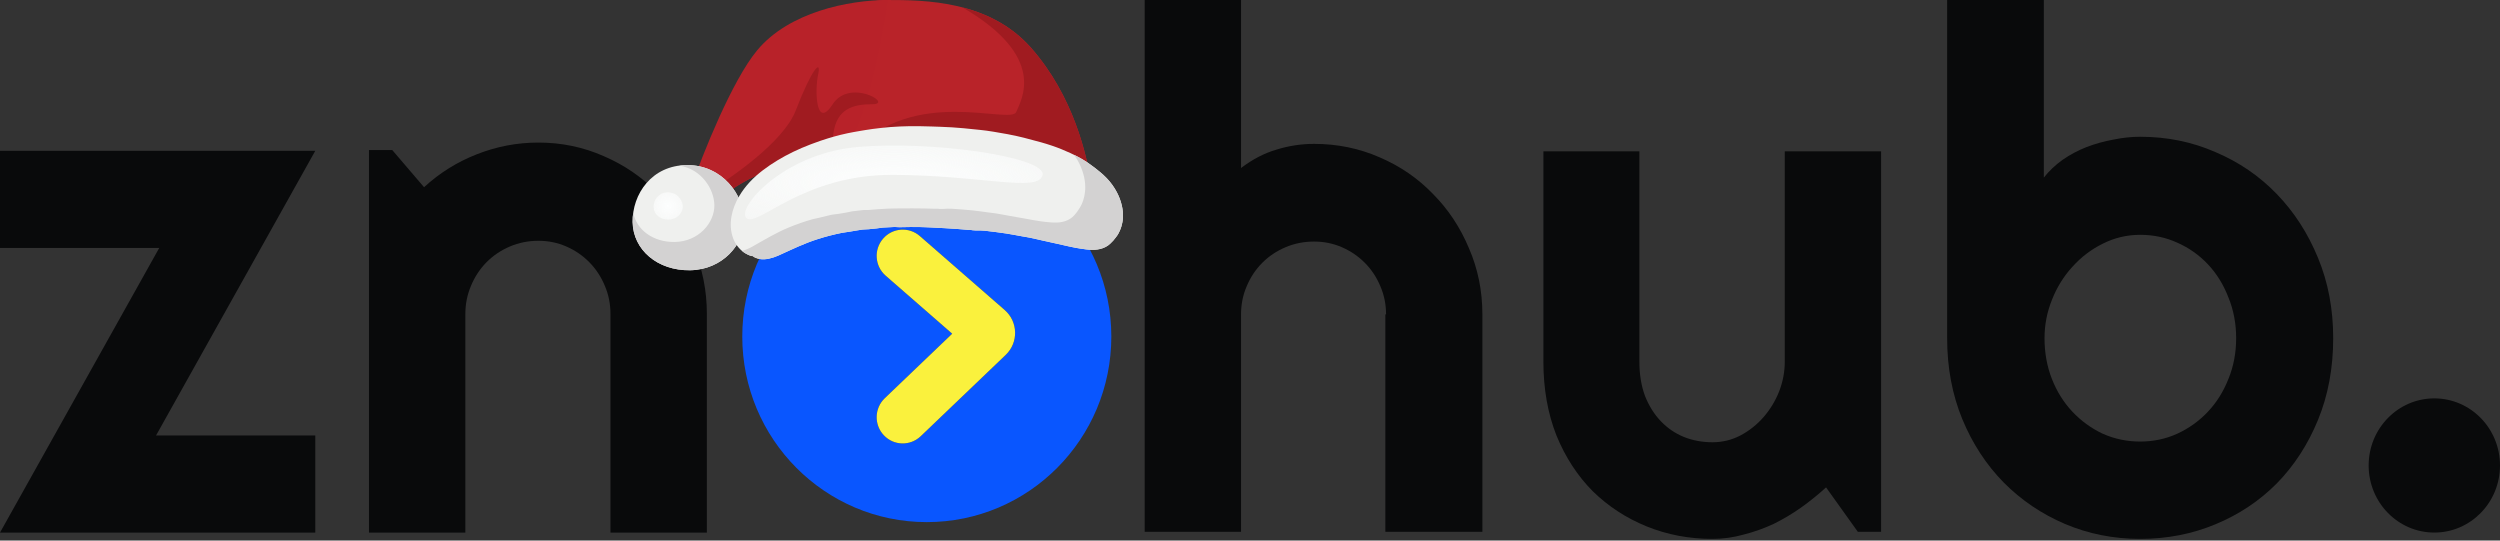 <svg width="111" height="24" viewBox="0 0 111 24" fill="none" xmlns="http://www.w3.org/2000/svg">
<rect x="0" y="0" width="111" height="24" fill="#333333" stroke="none"/>
<g clip-path="url(#clip0_6781_74907)">
<path d="M13.999 23.647H0L7.07 11.009H0V6.695H13.999L6.929 19.334H13.999V23.647Z" fill="#090A0B"/>
<path d="M20.662 23.647H16.383V6.663H17.417L18.828 8.312C19.518 7.678 20.297 7.192 21.164 6.853C22.042 6.505 22.956 6.33 23.907 6.33C24.931 6.33 25.898 6.531 26.807 6.933C27.717 7.324 28.511 7.868 29.19 8.566C29.869 9.253 30.402 10.062 30.789 10.992C31.186 11.912 31.385 12.895 31.385 13.942V23.647H27.105V13.942C27.105 13.498 27.022 13.08 26.854 12.689C26.687 12.287 26.457 11.938 26.165 11.642C25.872 11.346 25.532 11.114 25.146 10.945C24.759 10.775 24.346 10.691 23.907 10.691C23.458 10.691 23.035 10.775 22.638 10.945C22.241 11.114 21.896 11.346 21.603 11.642C21.31 11.938 21.08 12.287 20.913 12.689C20.746 13.08 20.662 13.498 20.662 13.942V23.647Z" fill="#090A0B"/>
<path d="M55.102 23.611H50.824V0H55.102V7.46C55.613 7.071 56.141 6.798 56.684 6.64C57.227 6.472 57.781 6.388 58.345 6.388C59.379 6.388 60.35 6.588 61.259 6.987C62.168 7.376 62.956 7.918 63.625 8.612C64.304 9.295 64.836 10.1 65.223 11.025C65.62 11.94 65.818 12.918 65.818 13.959V23.611H61.51V13.959H61.541C61.541 13.517 61.457 13.102 61.29 12.713C61.123 12.313 60.893 11.966 60.601 11.672C60.308 11.377 59.969 11.146 59.583 10.978C59.196 10.809 58.783 10.725 58.345 10.725C57.896 10.725 57.473 10.809 57.076 10.978C56.679 11.146 56.334 11.377 56.042 11.672C55.749 11.966 55.519 12.313 55.352 12.713C55.185 13.102 55.102 13.517 55.102 13.959V23.611Z" fill="#090A0B"/>
<path d="M81.077 21.64C80.733 21.955 80.362 22.255 79.965 22.538C79.578 22.812 79.171 23.054 78.743 23.264C78.314 23.464 77.87 23.622 77.411 23.737C76.962 23.863 76.502 23.927 76.032 23.927C74.998 23.927 74.027 23.742 73.118 23.375C72.209 23.006 71.41 22.486 70.721 21.813C70.042 21.13 69.504 20.304 69.107 19.337C68.721 18.359 68.527 17.265 68.527 16.056V6.719H72.789V16.056C72.789 16.624 72.872 17.134 73.04 17.586C73.217 18.028 73.452 18.401 73.745 18.706C74.037 19.011 74.377 19.242 74.763 19.4C75.16 19.558 75.583 19.636 76.032 19.636C76.471 19.636 76.883 19.537 77.27 19.337C77.667 19.127 78.011 18.853 78.304 18.517C78.596 18.18 78.826 17.802 78.993 17.381C79.16 16.95 79.244 16.508 79.244 16.056V6.719H83.521V23.611H82.487L81.077 21.64Z" fill="#090A0B"/>
<path d="M103.594 15.015C103.594 16.34 103.369 17.549 102.92 18.643C102.471 19.737 101.86 20.678 101.087 21.466C100.314 22.244 99.405 22.849 98.361 23.28C97.326 23.711 96.214 23.927 95.023 23.927C93.843 23.927 92.731 23.706 91.686 23.264C90.652 22.823 89.743 22.208 88.96 21.419C88.187 20.63 87.576 19.695 87.127 18.611C86.678 17.518 86.453 16.319 86.453 15.015V0H90.746V7.886C90.976 7.592 91.253 7.329 91.576 7.098C91.911 6.866 92.266 6.677 92.642 6.53C93.028 6.383 93.425 6.272 93.833 6.199C94.24 6.114 94.637 6.072 95.023 6.072C96.214 6.072 97.326 6.298 98.361 6.751C99.405 7.192 100.314 7.813 101.087 8.612C101.86 9.411 102.471 10.357 102.92 11.451C103.369 12.534 103.594 13.722 103.594 15.015ZM99.285 15.015C99.285 14.364 99.17 13.759 98.94 13.202C98.721 12.634 98.418 12.145 98.031 11.735C97.645 11.325 97.191 11.004 96.668 10.773C96.157 10.541 95.608 10.426 95.023 10.426C94.438 10.426 93.885 10.557 93.362 10.82C92.851 11.072 92.402 11.414 92.015 11.845C91.629 12.266 91.326 12.755 91.106 13.312C90.887 13.859 90.777 14.427 90.777 15.015C90.777 15.667 90.887 16.272 91.106 16.829C91.326 17.387 91.629 17.87 92.015 18.28C92.402 18.69 92.851 19.016 93.362 19.258C93.885 19.489 94.438 19.605 95.023 19.605C95.608 19.605 96.157 19.489 96.668 19.258C97.191 19.016 97.645 18.69 98.031 18.28C98.418 17.87 98.721 17.387 98.94 16.829C99.17 16.272 99.285 15.667 99.285 15.015Z" fill="#090A0B"/>
<path fill-rule="evenodd" clip-rule="evenodd" d="M41.15 23.182C45.675 23.182 49.343 19.493 49.343 14.943C49.343 10.392 45.675 6.703 41.15 6.703C36.625 6.703 32.957 10.392 32.957 14.943C32.957 19.493 36.625 23.182 41.15 23.182ZM40.84 10.48C40.356 10.059 39.625 10.112 39.207 10.598C38.788 11.083 38.84 11.819 39.323 12.24L42.278 14.816L39.283 17.681C38.82 18.125 38.802 18.862 39.243 19.327C39.684 19.793 40.416 19.811 40.88 19.368L44.656 15.755C45.227 15.208 45.206 14.286 44.61 13.766L40.84 10.48Z" fill="#0956FF"/>
<path d="M40.84 10.48C40.356 10.059 39.625 10.112 39.207 10.598C38.788 11.083 38.84 11.819 39.323 12.24L42.278 14.816L39.283 17.681C38.82 18.125 38.802 18.862 39.243 19.327C39.684 19.793 40.416 19.811 40.88 19.368L44.656 15.755C45.227 15.208 45.206 14.286 44.61 13.766L40.84 10.48Z" fill="#FAF13D"/>
<path d="M111 20.667C111 22.312 109.695 23.646 108.084 23.646C106.474 23.646 105.168 22.312 105.168 20.667C105.168 19.021 106.474 17.688 108.084 17.688C109.695 17.688 111 19.021 111 20.667Z" fill="#090A0B"/>
<path d="M45.794 2.14C47.653 4.259 48.273 6.889 48.475 8.302C47.221 8.122 43.848 7.748 40.389 7.697C36.065 7.632 33.254 9.426 33.254 9.426C33.254 9.426 33.946 5.254 35.005 3.502C36.065 1.751 37.621 0 39.351 0C41.081 0 43.935 0.021 45.794 2.14Z" fill="#B92329"/>
<path d="M42.739 0.332C43.829 0.617 44.919 1.147 45.79 2.14C47.649 4.258 48.269 6.888 48.471 8.301C47.217 8.121 43.844 7.747 40.385 7.695C39.473 7.682 38.629 7.751 37.864 7.868C37.522 7.568 37.495 7.199 37.899 6.745C40.537 3.783 44.882 5.555 45.12 4.972C45.34 4.433 46.531 2.538 42.739 0.332Z" fill="#A01B20"/>
<path d="M33.624 2.227C35.029 0.541 37.667 0 39.418 0C39.029 2.775 37.84 8.164 36.197 7.524C34.554 6.884 32.399 8.353 31.527 9.167L30.684 8.324C31.195 6.854 32.5 3.576 33.624 2.227Z" fill="#B82229"/>
<path d="M35.33 4.907C36.065 3.005 36.477 2.616 36.325 3.308C36.174 4 36.217 5.793 36.974 4.626C37.707 3.495 39.556 4.556 38.825 4.623L38.403 4.639C37.619 4.701 36.974 5.035 36.974 6.378C36.973 6.749 36.621 7.124 36.077 7.482C34.45 6.952 32.375 8.371 31.523 9.166L31.094 8.735C32.475 7.919 34.794 6.296 35.33 4.907Z" fill="#A01B20"/>
<path d="M33.041 9.752C33.02 8.671 32.09 7.33 30.512 7.33C28.933 7.33 28.069 8.627 28.09 9.86C28.112 11.092 29.193 12.022 30.642 12C32.09 11.979 33.063 10.833 33.041 9.752Z" fill="#EFF0EE"/>
<path d="M30.507 7.328C32.085 7.328 33.016 8.669 33.037 9.75C33.059 10.831 32.085 11.976 30.637 11.998C29.188 12.02 28.108 11.09 28.086 9.857C28.084 9.717 28.094 9.576 28.114 9.436C28.261 10.206 28.998 10.758 29.957 10.744C31.019 10.728 31.733 9.89 31.718 9.1C31.703 8.379 31.135 7.502 30.157 7.353C30.27 7.338 30.386 7.328 30.507 7.328Z" fill="#D3D2D2"/>
<path d="M39.967 5.615C40.218 5.604 40.509 5.599 40.787 5.603C40.814 5.603 40.84 5.603 40.866 5.604C41.233 5.609 41.567 5.624 41.741 5.629C42.07 5.638 42.446 5.663 42.777 5.693C43.093 5.722 43.368 5.754 43.526 5.769C43.713 5.788 43.873 5.81 44.109 5.848C44.273 5.874 44.474 5.908 44.746 5.959C45.06 6.019 45.28 6.071 45.467 6.117C45.729 6.183 45.925 6.236 46.218 6.317C46.543 6.408 46.877 6.521 47.135 6.627C47.253 6.675 47.386 6.732 47.523 6.795C47.705 6.879 47.892 6.975 48.058 7.073C48.129 7.114 48.192 7.155 48.249 7.192C48.304 7.229 48.352 7.263 48.397 7.296C48.426 7.317 48.455 7.338 48.482 7.358C48.583 7.431 48.684 7.508 48.781 7.59C48.797 7.603 48.814 7.616 48.831 7.63C48.92 7.702 49.025 7.793 49.144 7.918C49.331 8.117 49.472 8.316 49.591 8.541C49.682 8.717 49.761 8.909 49.813 9.142C49.848 9.3 49.868 9.486 49.857 9.67C49.844 9.945 49.751 10.207 49.657 10.371C49.622 10.432 49.587 10.482 49.55 10.529C49.55 10.53 49.55 10.53 49.55 10.53C49.547 10.533 49.545 10.536 49.542 10.54C49.471 10.64 49.388 10.732 49.297 10.815C49.047 11.06 48.67 11.117 48.347 11.085C48.309 11.082 48.267 11.078 48.23 11.074C48.039 11.053 47.862 11.02 47.743 10.999C47.615 10.977 47.299 10.906 46.967 10.83C46.755 10.781 46.523 10.729 46.345 10.692C46.235 10.669 46.138 10.646 46.033 10.621C45.931 10.597 45.838 10.575 45.726 10.553C45.669 10.542 45.611 10.532 45.548 10.521C45.492 10.512 45.433 10.502 45.37 10.491C45.31 10.48 45.188 10.457 45.019 10.426C44.919 10.408 44.806 10.388 44.681 10.368C44.364 10.321 44.035 10.278 43.715 10.243C43.648 10.238 43.588 10.234 43.541 10.233C43.507 10.232 43.476 10.232 43.448 10.233C43.409 10.233 43.368 10.234 43.312 10.232C43.268 10.231 43.216 10.227 43.181 10.223C43.164 10.22 43.152 10.218 43.14 10.216C43.127 10.214 43.115 10.212 43.101 10.21C43.091 10.209 43.08 10.209 43.066 10.209C43.044 10.209 43.017 10.208 42.977 10.205C42.828 10.192 42.645 10.177 42.477 10.164C42.291 10.15 42.095 10.138 41.952 10.131C41.788 10.123 41.545 10.109 41.311 10.098C41.226 10.094 41.141 10.091 41.058 10.088C40.977 10.085 40.899 10.082 40.829 10.081C40.687 10.078 40.551 10.078 40.404 10.08C40.23 10.083 40.079 10.087 39.935 10.088C39.906 10.088 39.871 10.086 39.827 10.083C39.796 10.081 39.761 10.079 39.721 10.078C39.552 10.084 39.365 10.093 39.195 10.105C39.189 10.105 39.183 10.106 39.177 10.107C39.176 10.107 39.176 10.107 39.176 10.107C39.032 10.128 38.84 10.156 38.56 10.178C38.489 10.184 38.445 10.185 38.406 10.186C38.367 10.187 38.335 10.188 38.281 10.194C38.222 10.201 38.153 10.213 38.08 10.226C37.98 10.244 37.86 10.266 37.744 10.283C37.736 10.284 37.728 10.285 37.719 10.287C37.638 10.298 37.508 10.319 37.385 10.337C37.018 10.411 36.656 10.504 36.301 10.618C35.706 10.805 35.149 11.079 34.571 11.341C34.291 11.466 33.978 11.544 33.751 11.503C33.555 11.47 33.452 11.403 33.434 11.376C33.432 11.375 33.43 11.374 33.428 11.373C33.426 11.373 33.425 11.372 33.423 11.371C33.391 11.378 33.27 11.353 33.097 11.25C32.9 11.135 32.668 10.898 32.554 10.587C32.318 9.957 32.494 9.261 32.818 8.711C33.086 8.256 33.455 7.875 33.87 7.56C34.075 7.404 34.289 7.26 34.509 7.126C34.972 6.845 35.463 6.612 35.968 6.419C36.02 6.399 36.072 6.38 36.124 6.361C36.548 6.2 36.984 6.072 37.293 5.994C37.549 5.93 37.737 5.894 37.899 5.864C38.011 5.844 38.109 5.828 38.209 5.81C38.262 5.801 38.335 5.788 38.424 5.774C38.784 5.714 39.401 5.638 39.967 5.615Z" fill="#EFF0EE"/>
<path d="M47.688 6.875C47.816 6.938 47.943 7.004 48.06 7.072C48.13 7.114 48.193 7.155 48.25 7.192C48.305 7.229 48.354 7.262 48.398 7.295C48.427 7.316 48.456 7.337 48.482 7.357C48.584 7.43 48.686 7.508 48.783 7.59C48.799 7.602 48.816 7.616 48.833 7.63C48.921 7.702 49.026 7.792 49.145 7.918C49.333 8.117 49.473 8.316 49.592 8.541C49.683 8.717 49.761 8.909 49.813 9.142C49.849 9.3 49.87 9.486 49.858 9.67C49.845 9.944 49.752 10.207 49.658 10.37C49.623 10.432 49.589 10.482 49.552 10.529H49.551C49.548 10.532 49.546 10.536 49.544 10.539C49.472 10.639 49.39 10.731 49.299 10.815C49.049 11.059 48.671 11.117 48.349 11.085C48.311 11.082 48.268 11.078 48.231 11.074C48.041 11.053 47.864 11.02 47.744 10.999C47.616 10.977 47.301 10.906 46.969 10.829C46.757 10.78 46.524 10.729 46.346 10.692C46.236 10.67 46.139 10.645 46.034 10.62C45.933 10.596 45.84 10.574 45.727 10.553C45.671 10.542 45.612 10.531 45.549 10.521C45.493 10.511 45.434 10.501 45.371 10.49C45.311 10.48 45.19 10.456 45.02 10.426C44.92 10.408 44.807 10.388 44.683 10.368C44.365 10.321 44.037 10.278 43.717 10.243C43.649 10.238 43.59 10.234 43.542 10.232H43.313C43.269 10.231 43.217 10.226 43.182 10.222C43.166 10.22 43.153 10.218 43.142 10.216C43.129 10.213 43.117 10.211 43.102 10.21C43.092 10.209 43.081 10.209 43.067 10.209C43.046 10.209 43.019 10.208 42.978 10.204C42.829 10.191 42.646 10.176 42.478 10.164C42.292 10.15 42.096 10.138 41.953 10.131C41.789 10.123 41.546 10.108 41.312 10.098C41.227 10.094 41.142 10.09 41.059 10.087C40.978 10.084 40.901 10.082 40.83 10.08C40.688 10.077 40.552 10.078 40.405 10.08C40.232 10.082 40.081 10.087 39.937 10.088C39.908 10.088 39.872 10.086 39.828 10.083C39.797 10.081 39.762 10.079 39.722 10.077C39.553 10.083 39.366 10.093 39.196 10.104C39.19 10.105 39.184 10.106 39.178 10.106V10.107C39.033 10.128 38.841 10.156 38.562 10.178C38.491 10.183 38.447 10.184 38.407 10.185C38.368 10.187 38.337 10.187 38.283 10.193C38.224 10.2 38.154 10.213 38.081 10.226C37.981 10.243 37.861 10.265 37.745 10.282C37.737 10.283 37.729 10.285 37.721 10.286C37.64 10.298 37.509 10.319 37.386 10.337C37.019 10.411 36.657 10.504 36.303 10.618C35.707 10.805 35.151 11.079 34.572 11.341C34.293 11.466 33.98 11.544 33.753 11.503C33.556 11.47 33.454 11.402 33.435 11.375L33.424 11.371C33.391 11.378 33.271 11.352 33.099 11.25C33.049 11.221 32.997 11.184 32.945 11.14C33.094 11.101 33.251 11.035 33.397 10.954C33.944 10.645 34.469 10.325 35.037 10.094C35.376 9.953 35.723 9.834 36.075 9.734C36.194 9.708 36.319 9.679 36.398 9.662C36.406 9.66 36.414 9.658 36.422 9.656C36.533 9.632 36.648 9.602 36.745 9.577C36.816 9.559 36.882 9.543 36.94 9.532C36.991 9.522 37.022 9.519 37.06 9.516C37.099 9.512 37.142 9.509 37.21 9.499C37.481 9.46 37.666 9.419 37.806 9.389C37.812 9.387 37.818 9.386 37.824 9.385C37.989 9.363 38.171 9.342 38.335 9.325C38.374 9.324 38.408 9.325 38.438 9.325C38.481 9.325 38.516 9.326 38.544 9.324C38.684 9.315 38.831 9.301 39 9.288C39.143 9.277 39.277 9.269 39.415 9.264C39.484 9.261 39.559 9.259 39.638 9.258C39.719 9.256 39.802 9.255 39.885 9.254C40.114 9.251 40.351 9.252 40.512 9.251C40.652 9.25 40.844 9.252 41.026 9.256C41.19 9.259 41.369 9.264 41.516 9.269C41.555 9.27 41.581 9.269 41.602 9.269C41.616 9.268 41.627 9.267 41.637 9.268C41.651 9.268 41.662 9.27 41.675 9.271C41.686 9.273 41.699 9.275 41.715 9.276C41.749 9.279 41.801 9.279 41.844 9.278C41.899 9.277 41.938 9.274 41.977 9.271C42.004 9.269 42.034 9.267 42.066 9.266C42.113 9.264 42.171 9.265 42.237 9.267C42.551 9.285 42.874 9.311 43.187 9.342C43.309 9.356 43.421 9.37 43.52 9.383C43.686 9.405 43.805 9.422 43.864 9.43L44.216 9.475C44.327 9.491 44.419 9.509 44.519 9.528C44.623 9.549 44.719 9.567 44.827 9.585C45.003 9.613 45.233 9.655 45.442 9.693C45.771 9.754 46.083 9.811 46.209 9.826C46.327 9.841 46.501 9.866 46.688 9.877C46.725 9.879 46.767 9.88 46.804 9.881C47.12 9.896 47.484 9.814 47.712 9.542C47.795 9.449 47.87 9.348 47.934 9.238C47.936 9.235 47.938 9.231 47.94 9.228V9.227C47.973 9.175 48.004 9.12 48.034 9.054C48.116 8.877 48.19 8.595 48.185 8.306C48.185 8.111 48.153 7.917 48.108 7.753C48.043 7.512 47.955 7.314 47.855 7.135C47.803 7.044 47.747 6.958 47.688 6.875Z" fill="#D3D2D2"/>
<path d="M39.654 7.763C35.654 7.741 33.642 10.098 33.15 9.687C32.657 9.276 34.745 6.833 38.032 6.531C41.318 6.228 46.443 6.963 46.291 7.763C46.14 8.563 43.654 7.785 39.654 7.763Z" fill="url(#paint0_radial_6781_74907)"/>
<path d="M30.317 9.167C30.311 8.887 30.067 8.539 29.654 8.539C29.241 8.539 29.014 8.875 29.02 9.195C29.025 9.514 29.308 9.755 29.688 9.75C30.067 9.744 30.322 9.447 30.317 9.167Z" fill="url(#paint1_radial_6781_74907)"/>
</g>
<defs>
<radialGradient id="paint0_radial_6781_74907" cx="0" cy="0" r="1" gradientUnits="userSpaceOnUse" gradientTransform="translate(39.686 8.098) rotate(90) scale(4.385 17.701)">
<stop stop-color="#FDFEFE"/>
<stop offset="1" stop-color="#FDFEFE" stop-opacity="0"/>
</radialGradient>
<radialGradient id="paint1_radial_6781_74907" cx="0" cy="0" r="1" gradientUnits="userSpaceOnUse" gradientTransform="translate(29.668 9.144) rotate(90) scale(1.622 1.737)">
<stop stop-color="#FDFEFE"/>
<stop offset="1" stop-color="#FDFEFE" stop-opacity="0"/>
</radialGradient>
<clipPath id="clip0_6781_74907">
<rect width="111" height="24" fill="white"/>
</clipPath>
</defs>
</svg>
